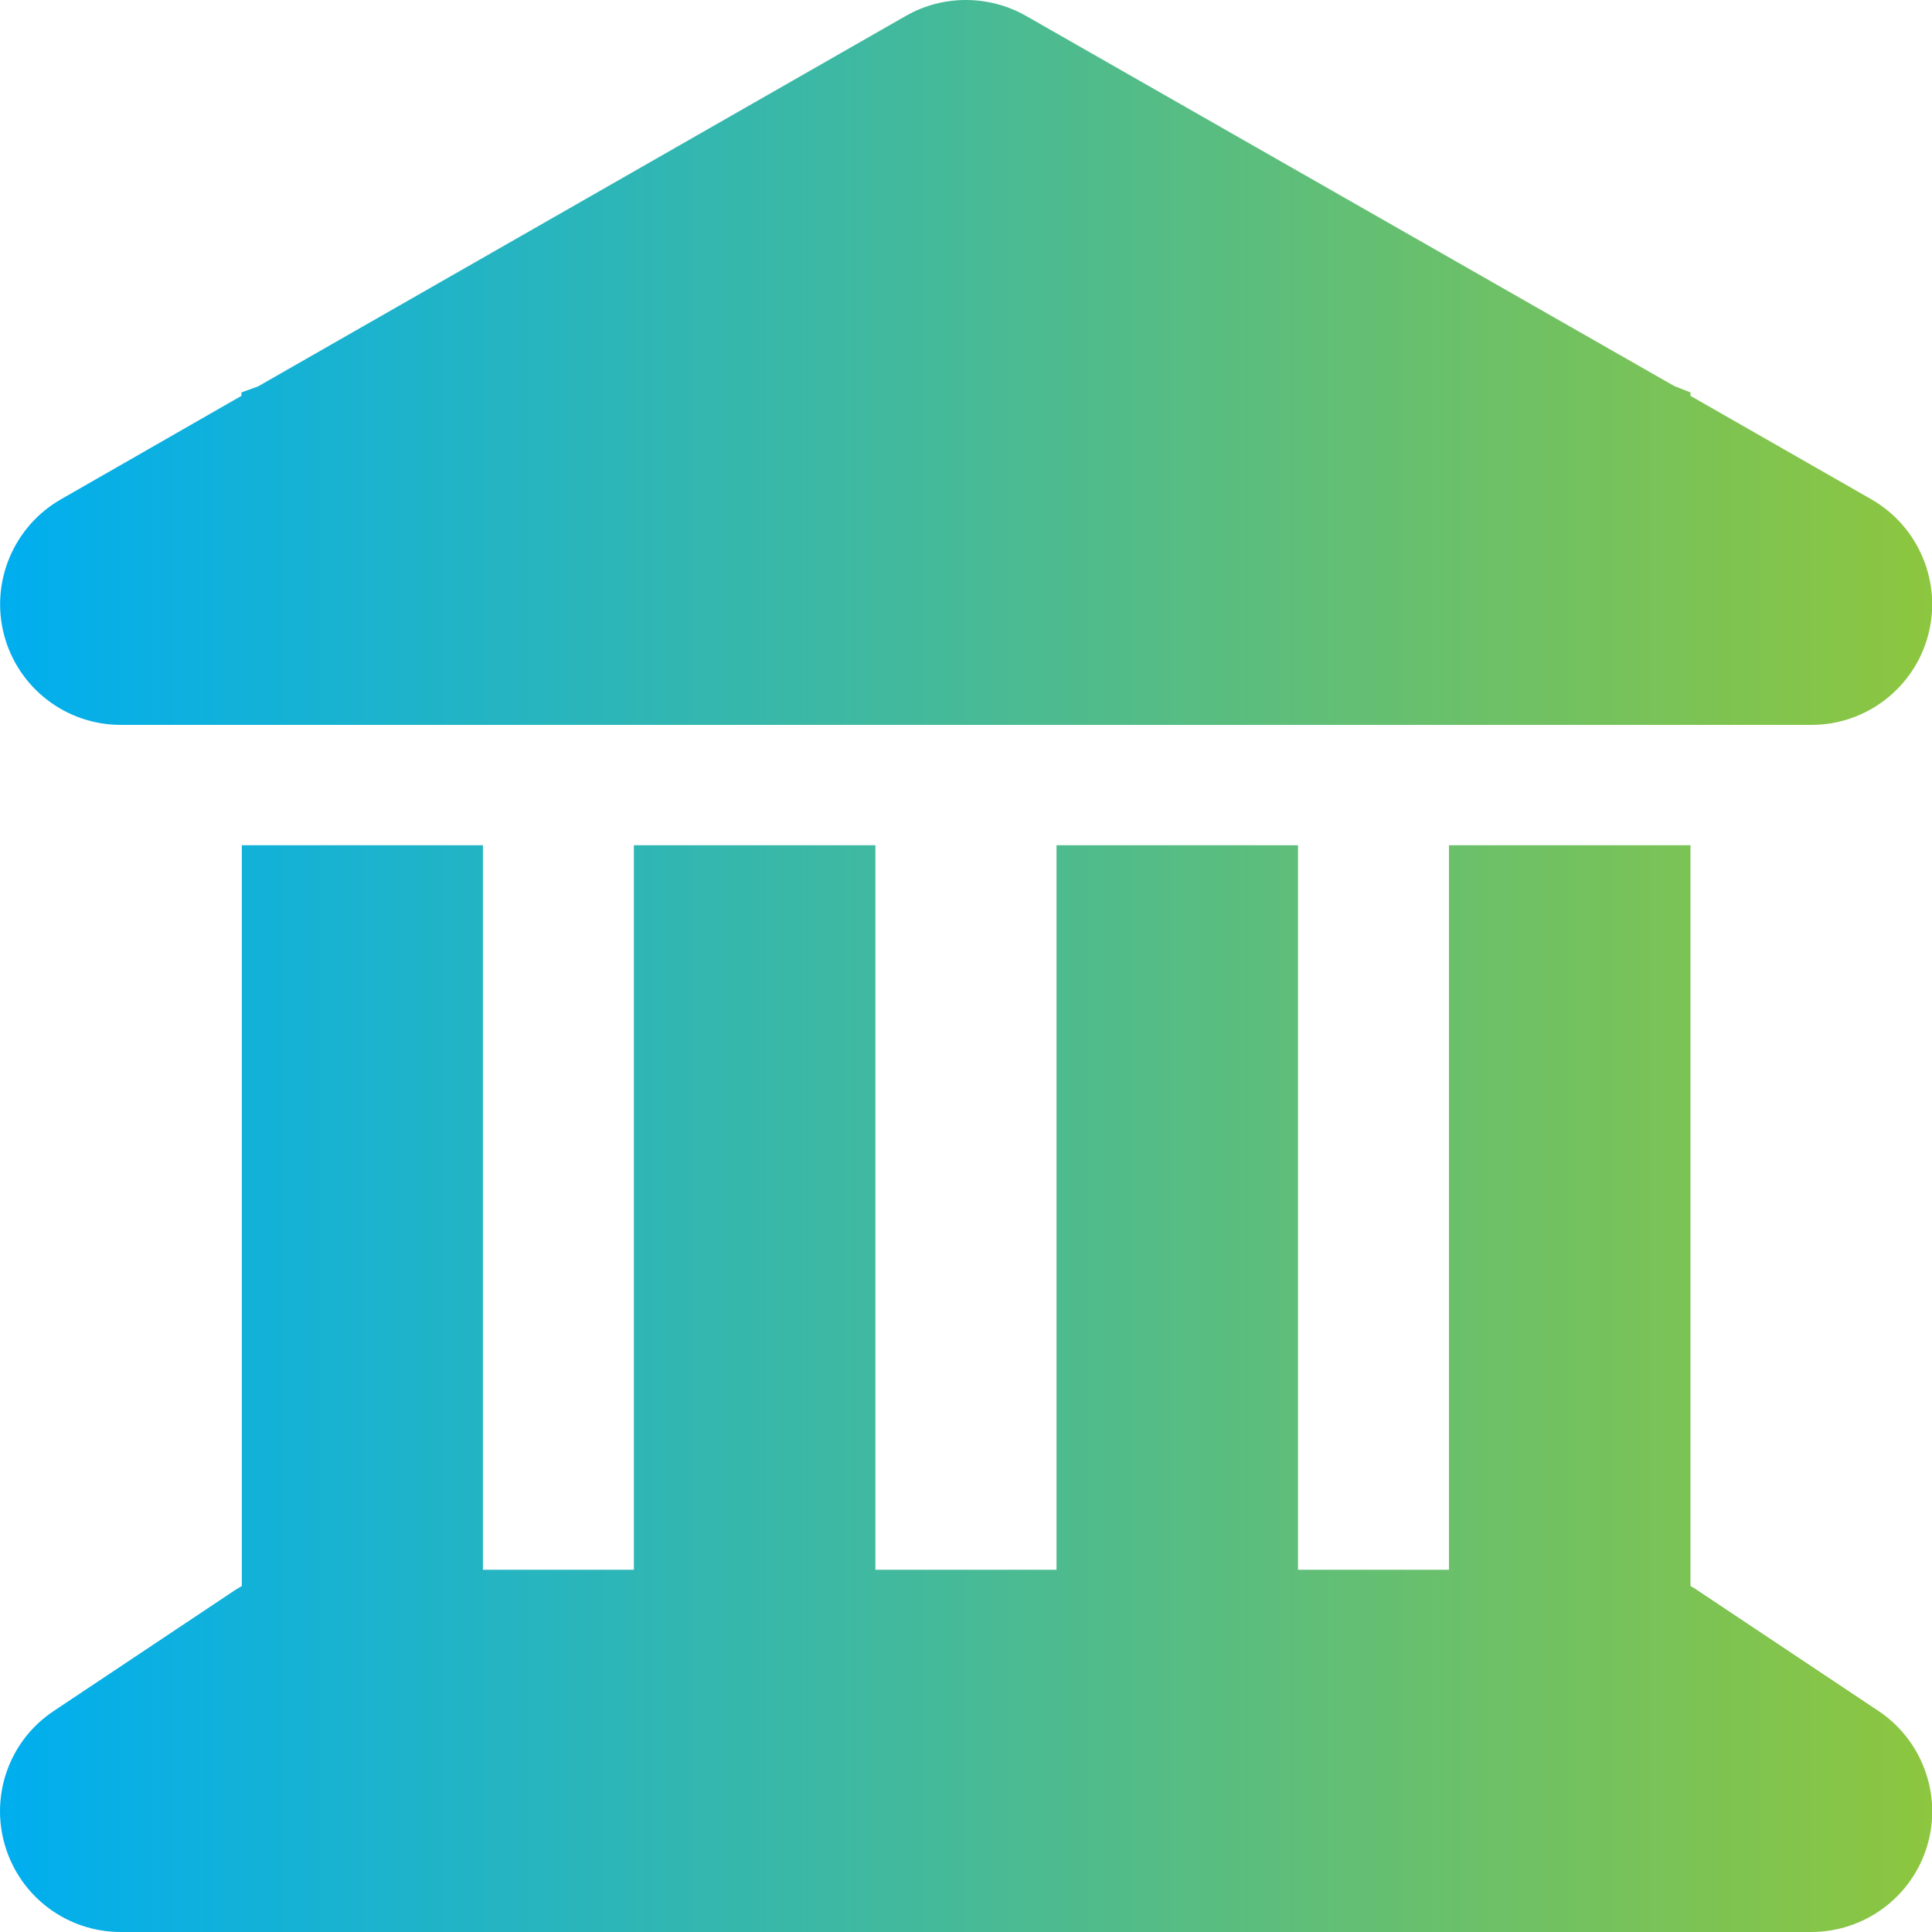 <?xml version="1.0" encoding="UTF-8"?> <svg xmlns="http://www.w3.org/2000/svg" width="80" height="80" viewBox="0 0 80 80" fill="none"><path id="Shape" d="M37.513 0.656C39.045 -0.219 40.935 -0.219 42.482 0.656L69.326 15.984L69.998 16.25V16.391L77.482 20.672C79.451 21.797 80.42 24.109 79.842 26.297C79.263 28.484 77.279 30.016 75.013 30.016H4.998C2.732 30.016 0.748 28.484 0.17 26.297C-0.408 24.109 0.56 21.797 2.529 20.672L9.998 16.391V16.25L10.685 16L37.513 0.656ZM9.998 35H19.998V65H26.248V35H36.248V65H43.748V35H53.748V65H59.998V35H69.998V65.672C70.092 65.719 70.185 65.781 70.279 65.844L77.779 70.844C79.607 72.062 80.435 74.344 79.795 76.453C79.154 78.562 77.201 80 74.998 80H4.998C2.795 80 0.857 78.562 0.217 76.453C-0.424 74.344 0.388 72.062 2.232 70.844L9.732 65.844C9.826 65.781 9.92 65.734 10.013 65.672V35H9.998Z" fill="url(#paint0_linear_2882_140)"></path><defs><linearGradient id="paint0_linear_2882_140" x1="80.009" y1="40" x2="0" y2="40" gradientUnits="userSpaceOnUse"><stop stop-color="#8DC63F"></stop><stop offset="1" stop-color="#00AEEF"></stop></linearGradient></defs></svg> 